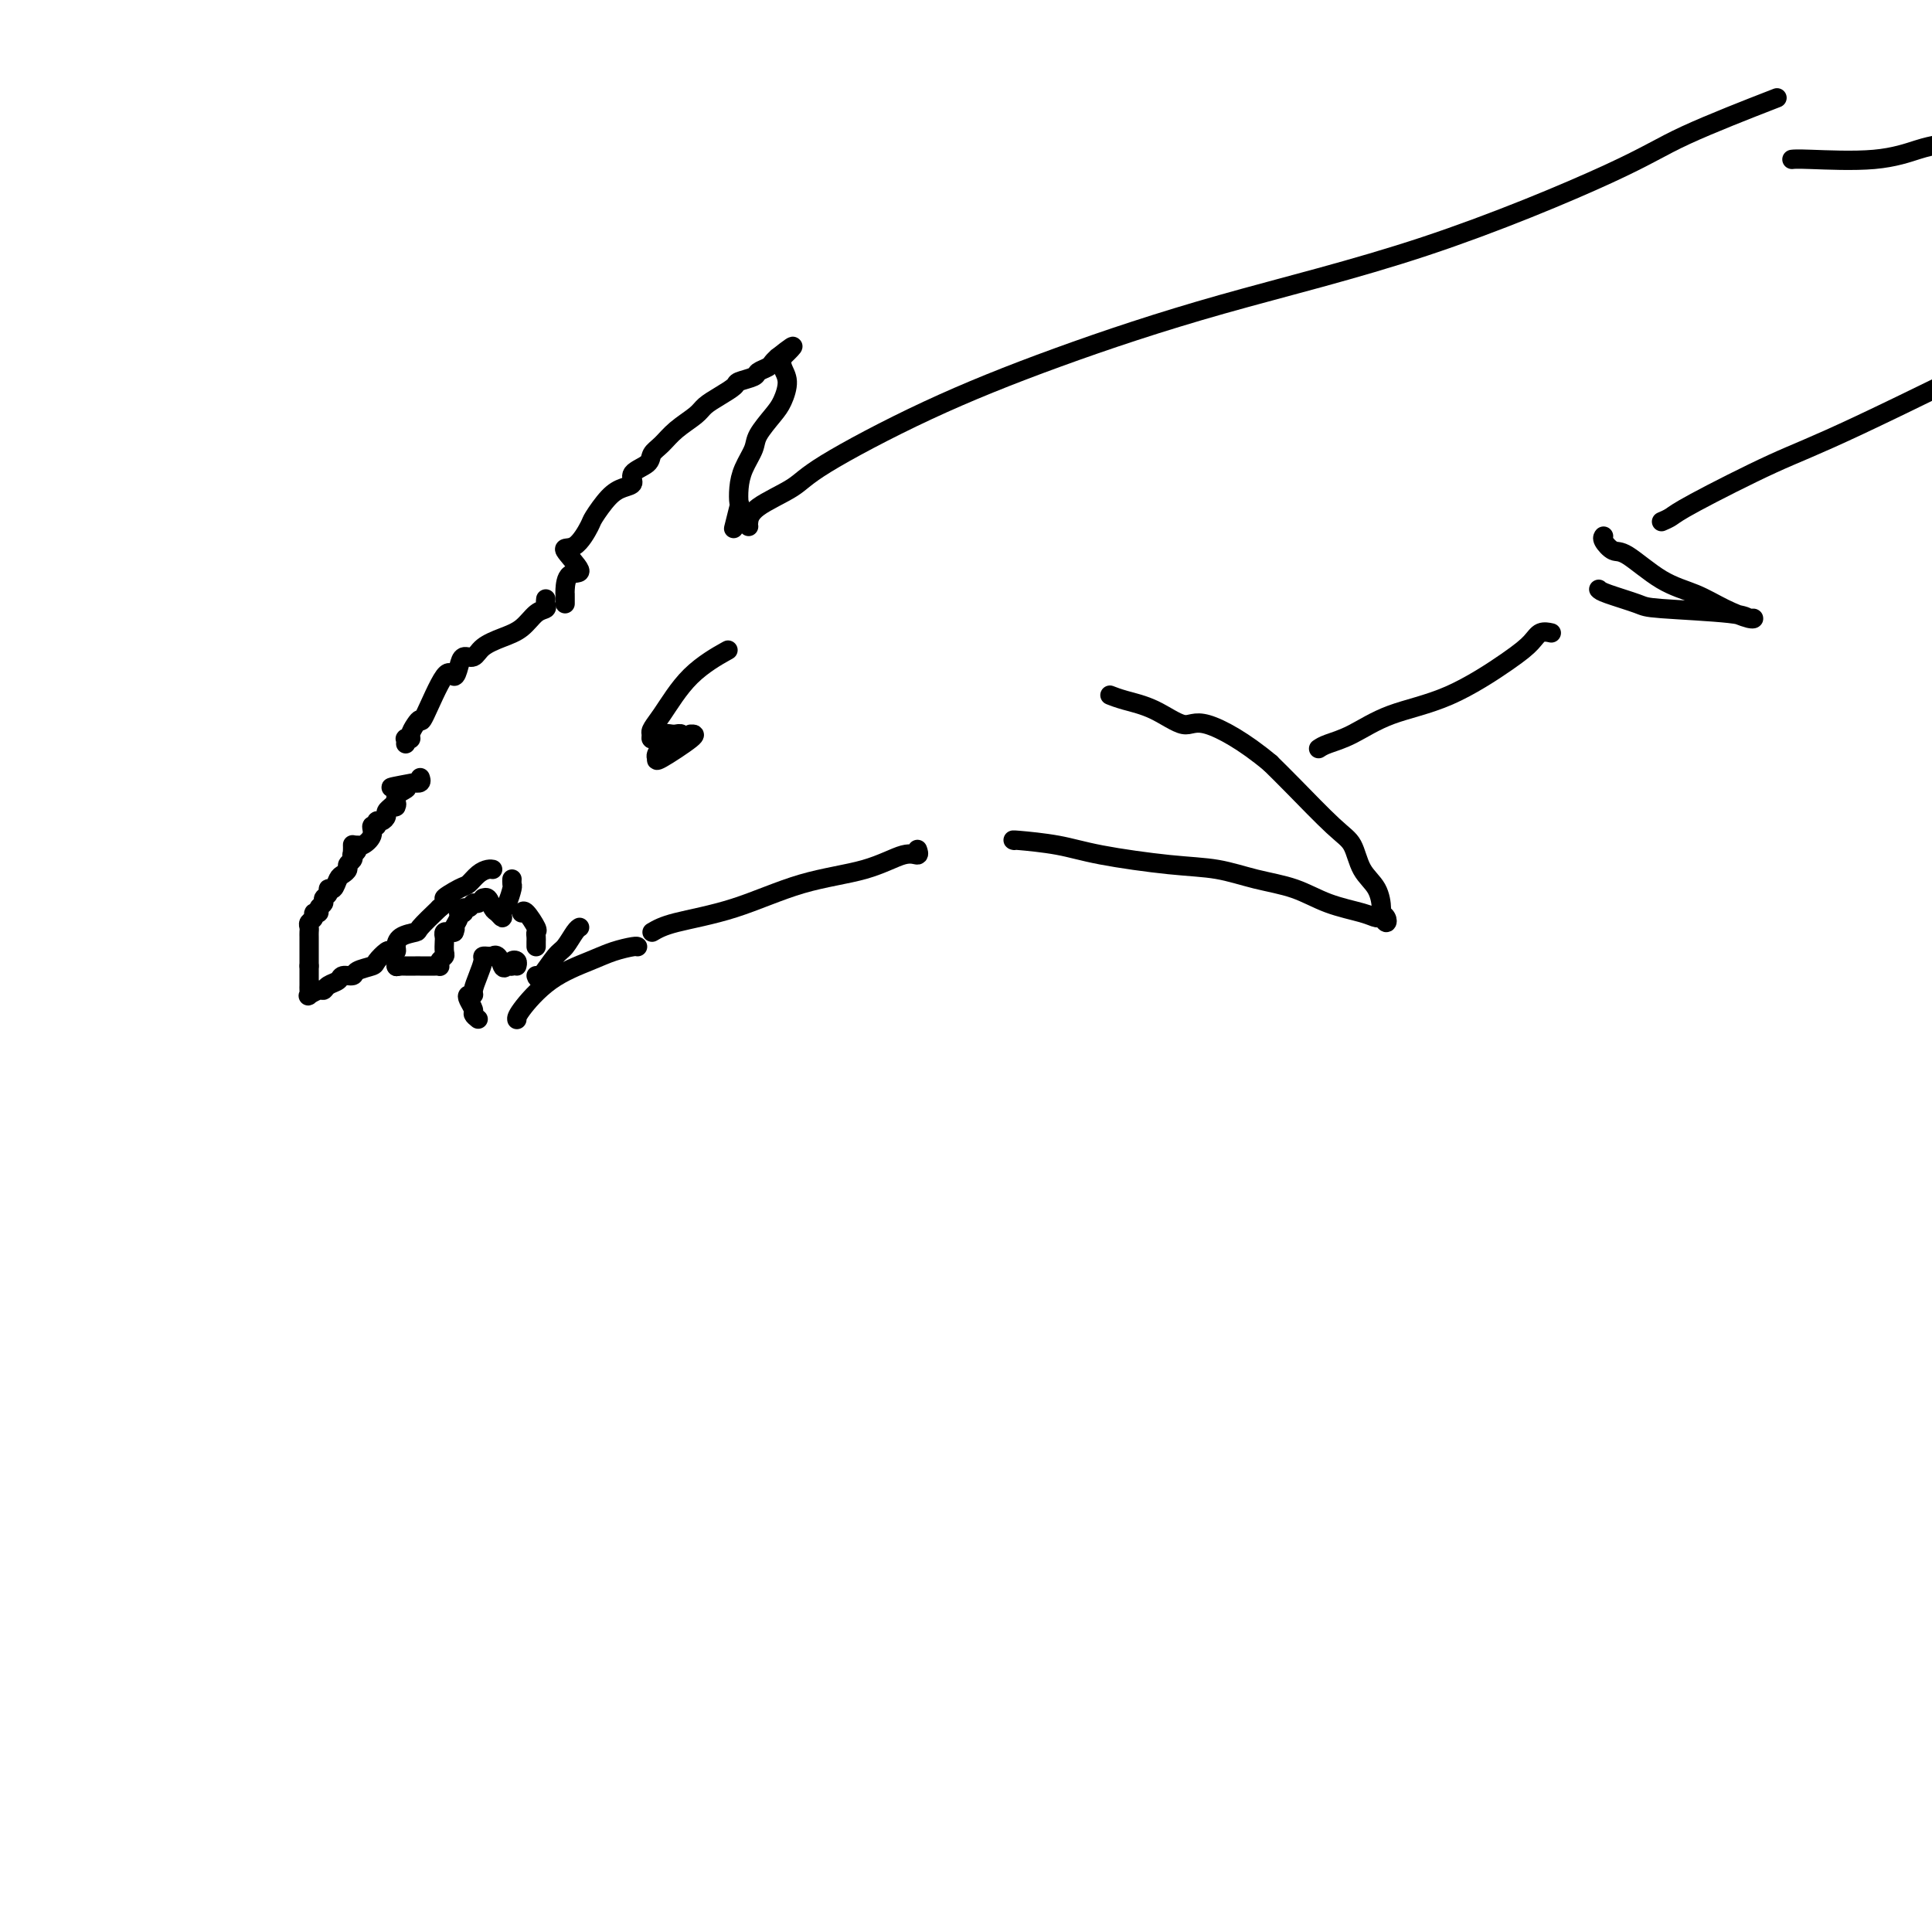 <svg viewBox='0 0 400 400' version='1.1' xmlns='http://www.w3.org/2000/svg' xmlns:xlink='http://www.w3.org/1999/xlink'><g fill='none' stroke='#000000' stroke-width='4' stroke-linecap='round' stroke-linejoin='round'><path d='M73,175c-0.002,-0.089 -0.005,-0.179 0,0c0.005,0.179 0.016,0.625 0,1c-0.016,0.375 -0.060,0.678 0,1c0.060,0.322 0.223,0.662 0,1c-0.223,0.338 -0.833,0.673 -1,1c-0.167,0.327 0.109,0.647 0,1c-0.109,0.353 -0.602,0.739 -1,1c-0.398,0.261 -0.699,0.399 -1,1c-0.301,0.601 -0.601,1.667 -1,2c-0.399,0.333 -0.895,-0.066 -1,0c-0.105,0.066 0.183,0.596 0,1c-0.183,0.404 -0.838,0.682 -1,1c-0.162,0.318 0.168,0.677 0,1c-0.168,0.323 -0.833,0.611 -1,1c-0.167,0.389 0.166,0.878 0,1c-0.166,0.122 -0.829,-0.122 -1,0c-0.171,0.122 0.150,0.610 0,1c-0.150,0.390 -0.772,0.681 -1,1c-0.228,0.319 -0.061,0.666 0,1c0.061,0.334 0.016,0.657 0,1c-0.016,0.343 -0.004,0.708 0,1c0.004,0.292 0.001,0.511 0,1c-0.001,0.489 -0.000,1.247 0,2c0.000,0.753 0.000,1.501 0,2c-0.000,0.499 -0.000,0.750 0,1'/><path d='M64,200c0.000,1.798 0.001,1.792 0,2c-0.001,0.208 -0.002,0.631 0,1c0.002,0.369 0.007,0.683 0,1c-0.007,0.317 -0.027,0.636 0,1c0.027,0.364 0.100,0.774 0,1c-0.100,0.226 -0.374,0.268 0,0c0.374,-0.268 1.394,-0.846 2,-1c0.606,-0.154 0.797,0.117 1,0c0.203,-0.117 0.420,-0.623 1,-1c0.580,-0.377 1.525,-0.626 2,-1c0.475,-0.374 0.479,-0.872 1,-1c0.521,-0.128 1.558,0.116 2,0c0.442,-0.116 0.289,-0.592 1,-1c0.711,-0.408 2.285,-0.750 3,-1c0.715,-0.250 0.570,-0.409 1,-1c0.430,-0.591 1.437,-1.615 2,-2c0.563,-0.385 0.684,-0.131 1,0c0.316,0.131 0.828,0.139 1,0c0.172,-0.139 0.005,-0.427 0,-1c-0.005,-0.573 0.153,-1.432 1,-2c0.847,-0.568 2.382,-0.845 3,-1c0.618,-0.155 0.319,-0.187 1,-1c0.681,-0.813 2.340,-2.406 4,-4'/><path d='M91,188c4.247,-3.125 1.365,-1.937 1,-2c-0.365,-0.063 1.787,-1.376 3,-2c1.213,-0.624 1.488,-0.560 2,-1c0.512,-0.440 1.261,-1.386 2,-2c0.739,-0.614 1.468,-0.896 2,-1c0.532,-0.104 0.866,-0.030 1,0c0.134,0.030 0.067,0.015 0,0'/><path d='M73,177c-0.117,0.080 -0.234,0.160 0,0c0.234,-0.160 0.818,-0.558 1,-1c0.182,-0.442 -0.038,-0.926 0,-1c0.038,-0.074 0.335,0.263 1,0c0.665,-0.263 1.697,-1.127 2,-2c0.303,-0.873 -0.125,-1.753 0,-2c0.125,-0.247 0.803,0.141 1,0c0.197,-0.141 -0.087,-0.812 0,-1c0.087,-0.188 0.545,0.107 1,0c0.455,-0.107 0.905,-0.616 1,-1c0.095,-0.384 -0.167,-0.642 0,-1c0.167,-0.358 0.762,-0.817 1,-1c0.238,-0.183 0.119,-0.092 0,0'/><path d='M81,167c1.462,-1.499 1.118,-0.248 1,0c-0.118,0.248 -0.010,-0.507 0,-1c0.010,-0.493 -0.080,-0.724 0,-1c0.080,-0.276 0.328,-0.596 1,-1c0.672,-0.404 1.767,-0.892 1,-1c-0.767,-0.108 -3.397,0.163 -3,0c0.397,-0.163 3.819,-0.762 5,-1c1.181,-0.238 0.121,-0.115 0,0c-0.121,0.115 0.698,0.223 1,0c0.302,-0.223 0.086,-0.778 0,-1c-0.086,-0.222 -0.043,-0.111 0,0'/><path d='M117,125c-0.002,-0.315 -0.004,-0.630 0,-1c0.004,-0.370 0.013,-0.794 0,-1c-0.013,-0.206 -0.048,-0.195 0,-1c0.048,-0.805 0.178,-2.426 1,-3c0.822,-0.574 2.337,-0.102 2,-1c-0.337,-0.898 -2.526,-3.168 -3,-4c-0.474,-0.832 0.768,-0.226 2,-1c1.232,-0.774 2.454,-2.928 3,-4c0.546,-1.072 0.417,-1.064 1,-2c0.583,-0.936 1.880,-2.817 3,-4c1.120,-1.183 2.064,-1.668 3,-2c0.936,-0.332 1.864,-0.511 2,-1c0.136,-0.489 -0.520,-1.289 0,-2c0.520,-0.711 2.216,-1.335 3,-2c0.784,-0.665 0.657,-1.371 1,-2c0.343,-0.629 1.158,-1.179 2,-2c0.842,-0.821 1.711,-1.911 3,-3c1.289,-1.089 2.998,-2.175 4,-3c1.002,-0.825 1.299,-1.387 2,-2c0.701,-0.613 1.808,-1.278 3,-2c1.192,-0.722 2.470,-1.503 3,-2c0.530,-0.497 0.313,-0.711 1,-1c0.687,-0.289 2.278,-0.655 3,-1c0.722,-0.345 0.575,-0.670 1,-1c0.425,-0.330 1.422,-0.666 2,-1c0.578,-0.334 0.737,-0.667 1,-1c0.263,-0.333 0.632,-0.667 1,-1'/><path d='M161,74c5.642,-4.493 2.248,-1.224 1,0c-1.248,1.224 -0.351,0.404 0,0c0.351,-0.404 0.156,-0.391 0,0c-0.156,0.391 -0.273,1.161 0,2c0.273,0.839 0.937,1.746 1,3c0.063,1.254 -0.473,2.856 -1,4c-0.527,1.144 -1.045,1.832 -2,3c-0.955,1.168 -2.347,2.818 -3,4c-0.653,1.182 -0.566,1.896 -1,3c-0.434,1.104 -1.388,2.598 -2,4c-0.612,1.402 -0.882,2.712 -1,4c-0.118,1.288 -0.084,2.555 0,3c0.084,0.445 0.218,0.068 0,1c-0.218,0.932 -0.790,3.174 -1,4c-0.210,0.826 -0.060,0.236 0,0c0.060,-0.236 0.030,-0.118 0,0'/><path d='M113,124c-0.043,0.319 -0.086,0.638 0,1c0.086,0.362 0.300,0.768 0,1c-0.300,0.232 -1.116,0.291 -2,1c-0.884,0.709 -1.837,2.070 -3,3c-1.163,0.930 -2.535,1.431 -4,2c-1.465,0.569 -3.022,1.206 -4,2c-0.978,0.794 -1.376,1.746 -2,2c-0.624,0.254 -1.474,-0.190 -2,0c-0.526,0.190 -0.729,1.013 -1,2c-0.271,0.987 -0.611,2.137 -1,2c-0.389,-0.137 -0.826,-1.561 -2,0c-1.174,1.561 -3.084,6.107 -4,8c-0.916,1.893 -0.838,1.135 -1,1c-0.162,-0.135 -0.565,0.355 -1,1c-0.435,0.645 -0.901,1.444 -1,2c-0.099,0.556 0.170,0.867 0,1c-0.170,0.133 -0.777,0.087 -1,0c-0.223,-0.087 -0.060,-0.216 0,0c0.060,0.216 0.017,0.776 0,1c-0.017,0.224 -0.009,0.112 0,0'/><path d='M82,200c0.000,0.000 0.100,0.100 0.1,0.1'/><path d='M82.1,200.1c0.191,-0.007 0.620,-0.075 0.9,-0.1c0.280,-0.025 0.411,-0.007 1,0c0.589,0.007 1.636,0.002 2,0c0.364,-0.002 0.045,0.000 0,0c-0.045,-0.000 0.183,-0.003 1,0c0.817,0.003 2.223,0.012 3,0c0.777,-0.012 0.926,-0.044 1,0c0.074,0.044 0.072,0.163 0,0c-0.072,-0.163 -0.215,-0.607 0,-1c0.215,-0.393 0.789,-0.736 1,-1c0.211,-0.264 0.060,-0.449 0,-1c-0.060,-0.551 -0.027,-1.468 0,-2c0.027,-0.532 0.048,-0.679 0,-1c-0.048,-0.321 -0.167,-0.817 0,-1c0.167,-0.183 0.619,-0.052 1,0c0.381,0.052 0.690,0.026 1,0'/><path d='M94,193c0.554,-1.206 -0.063,-0.719 0,-1c0.063,-0.281 0.804,-1.328 1,-2c0.196,-0.672 -0.155,-0.969 0,-1c0.155,-0.031 0.815,0.203 1,0c0.185,-0.203 -0.104,-0.843 0,-1c0.104,-0.157 0.601,0.169 1,0c0.399,-0.169 0.698,-0.832 1,-1c0.302,-0.168 0.606,0.158 1,0c0.394,-0.158 0.879,-0.800 1,-1c0.121,-0.200 -0.121,0.042 0,0c0.121,-0.042 0.606,-0.368 1,0c0.394,0.368 0.697,1.428 1,2c0.303,0.572 0.607,0.654 1,1c0.393,0.346 0.876,0.955 1,1c0.124,0.045 -0.110,-0.475 0,-1c0.110,-0.525 0.565,-1.055 1,-2c0.435,-0.945 0.848,-2.305 1,-3c0.152,-0.695 0.041,-0.726 0,-1c-0.041,-0.274 -0.012,-0.793 0,-1c0.012,-0.207 0.006,-0.104 0,0'/><path d='M108,189c0.196,-0.316 0.392,-0.632 1,0c0.608,0.632 1.627,2.211 2,3c0.373,0.789 0.100,0.786 0,1c-0.100,0.214 -0.027,0.645 0,1c0.027,0.355 0.007,0.634 0,1c-0.007,0.366 -0.002,0.819 0,1c0.002,0.181 0.001,0.091 0,0'/><path d='M99,211c-0.451,-0.362 -0.901,-0.723 -1,-1c-0.099,-0.277 0.155,-0.468 0,-1c-0.155,-0.532 -0.718,-1.405 -1,-2c-0.282,-0.595 -0.282,-0.912 0,-1c0.282,-0.088 0.845,0.053 1,0c0.155,-0.053 -0.099,-0.302 0,-1c0.099,-0.698 0.551,-1.847 1,-3c0.449,-1.153 0.893,-2.309 1,-3c0.107,-0.691 -0.125,-0.917 0,-1c0.125,-0.083 0.607,-0.024 1,0c0.393,0.024 0.696,0.012 1,0'/><path d='M102,198c1.183,-0.935 1.641,1.227 2,2c0.359,0.773 0.618,0.158 1,0c0.382,-0.158 0.887,0.140 1,0c0.113,-0.140 -0.166,-0.718 0,-1c0.166,-0.282 0.775,-0.268 1,0c0.225,0.268 0.064,0.791 0,1c-0.064,0.209 -0.032,0.105 0,0'/><path d='M111,202c0.129,0.415 0.259,0.829 1,0c0.741,-0.829 2.094,-2.902 3,-4c0.906,-1.098 1.367,-1.222 2,-2c0.633,-0.778 1.440,-2.209 2,-3c0.560,-0.791 0.874,-0.940 1,-1c0.126,-0.060 0.063,-0.030 0,0'/><path d='M155,109c-0.037,-0.183 -0.074,-0.365 0,-1c0.074,-0.635 0.259,-1.722 2,-3c1.741,-1.278 5.036,-2.746 7,-4c1.964,-1.254 2.595,-2.294 7,-5c4.405,-2.706 12.585,-7.080 21,-11c8.415,-3.920 17.067,-7.388 27,-11c9.933,-3.612 21.148,-7.368 34,-11c12.852,-3.632 27.342,-7.139 42,-12c14.658,-4.861 29.486,-11.076 38,-15c8.514,-3.924 10.715,-5.556 16,-8c5.285,-2.444 13.653,-5.698 17,-7c3.347,-1.302 1.674,-0.651 0,0'/><path d='M210,174c-0.306,-0.068 -0.612,-0.135 1,0c1.612,0.135 5.141,0.473 8,1c2.859,0.527 5.046,1.242 9,2c3.954,0.758 9.675,1.558 14,2c4.325,0.442 7.256,0.528 10,1c2.744,0.472 5.302,1.332 8,2c2.698,0.668 5.535,1.144 8,2c2.465,0.856 4.559,2.090 7,3c2.441,0.910 5.229,1.495 7,2c1.771,0.505 2.523,0.930 3,1c0.477,0.070 0.678,-0.216 1,0c0.322,0.216 0.765,0.935 1,1c0.235,0.065 0.263,-0.525 0,-1c-0.263,-0.475 -0.818,-0.834 -1,-1c-0.182,-0.166 0.010,-0.140 0,-1c-0.010,-0.860 -0.221,-2.606 -1,-4c-0.779,-1.394 -2.126,-2.434 -3,-4c-0.874,-1.566 -1.276,-3.657 -2,-5c-0.724,-1.343 -1.772,-1.939 -4,-4c-2.228,-2.061 -5.637,-5.589 -8,-8c-2.363,-2.411 -3.682,-3.706 -5,-5'/><path d='M263,158c-5.346,-4.483 -10.210,-7.191 -13,-8c-2.790,-0.809 -3.504,0.280 -5,0c-1.496,-0.280 -3.772,-1.931 -6,-3c-2.228,-1.069 -4.408,-1.557 -6,-2c-1.592,-0.443 -2.598,-0.841 -3,-1c-0.402,-0.159 -0.201,-0.080 0,0'/><path d='M135,193c1.089,-0.640 2.178,-1.279 5,-2c2.822,-0.721 7.377,-1.523 12,-3c4.623,-1.477 9.316,-3.629 14,-5c4.684,-1.371 9.360,-1.961 13,-3c3.640,-1.039 6.244,-2.526 8,-3c1.756,-0.474 2.665,0.065 3,0c0.335,-0.065 0.096,-0.733 0,-1c-0.096,-0.267 -0.048,-0.134 0,0'/><path d='M273,155c0.448,-0.298 0.895,-0.596 2,-1c1.105,-0.404 2.866,-0.912 5,-2c2.134,-1.088 4.640,-2.754 8,-4c3.360,-1.246 7.573,-2.071 12,-4c4.427,-1.929 9.067,-4.962 12,-7c2.933,-2.038 4.157,-3.082 5,-4c0.843,-0.918 1.304,-1.709 2,-2c0.696,-0.291 1.627,-0.083 2,0c0.373,0.083 0.186,0.042 0,0'/><path d='M331,122c0.212,0.221 0.424,0.441 2,1c1.576,0.559 4.517,1.456 6,2c1.483,0.544 1.508,0.736 5,1c3.492,0.264 10.452,0.602 14,1c3.548,0.398 3.683,0.857 4,1c0.317,0.143 0.815,-0.031 1,0c0.185,0.031 0.058,0.267 -1,0c-1.058,-0.267 -3.045,-1.036 -5,-2c-1.955,-0.964 -3.876,-2.121 -6,-3c-2.124,-0.879 -4.450,-1.479 -7,-3c-2.550,-1.521 -5.324,-3.963 -7,-5c-1.676,-1.037 -2.253,-0.670 -3,-1c-0.747,-0.330 -1.663,-1.358 -2,-2c-0.337,-0.642 -0.096,-0.898 0,-1c0.096,-0.102 0.048,-0.051 0,0'/><path d='M344,108c0.689,-0.295 1.378,-0.590 2,-1c0.622,-0.410 1.177,-0.935 5,-3c3.823,-2.065 10.914,-5.671 16,-8c5.086,-2.329 8.167,-3.380 18,-8c9.833,-4.620 26.416,-12.810 43,-21'/><path d='M371,33c0.464,-0.054 0.929,-0.107 4,0c3.071,0.107 8.750,0.375 13,0c4.250,-0.375 7.071,-1.393 9,-2c1.929,-0.607 2.964,-0.804 4,-1'/><path d='M143,152c0.653,-0.029 1.306,-0.057 0,1c-1.306,1.057 -4.571,3.201 -6,4c-1.429,0.799 -1.021,0.254 -1,0c0.021,-0.254 -0.343,-0.215 0,-1c0.343,-0.785 1.394,-2.392 2,-3c0.606,-0.608 0.765,-0.215 1,0c0.235,0.215 0.544,0.254 1,0c0.456,-0.254 1.059,-0.801 1,-1c-0.059,-0.199 -0.780,-0.049 -1,0c-0.220,0.049 0.060,-0.004 0,0c-0.060,0.004 -0.459,0.063 -1,0c-0.541,-0.063 -1.222,-0.248 -2,0c-0.778,0.248 -1.651,0.928 -2,1c-0.349,0.072 -0.175,-0.464 0,-1'/><path d='M135,152c-0.727,-0.501 0.455,-1.753 2,-4c1.545,-2.247 3.455,-5.490 6,-8c2.545,-2.510 5.727,-4.289 7,-5c1.273,-0.711 0.636,-0.356 0,0'/><path d='M107,211c0.012,0.073 0.025,0.146 0,0c-0.025,-0.146 -0.087,-0.512 1,-2c1.087,-1.488 3.325,-4.097 6,-6c2.675,-1.903 5.789,-3.098 8,-4c2.211,-0.902 3.521,-1.510 5,-2c1.479,-0.490 3.129,-0.863 4,-1c0.871,-0.137 0.963,-0.039 1,0c0.037,0.039 0.018,0.020 0,0'/></g>
</svg>